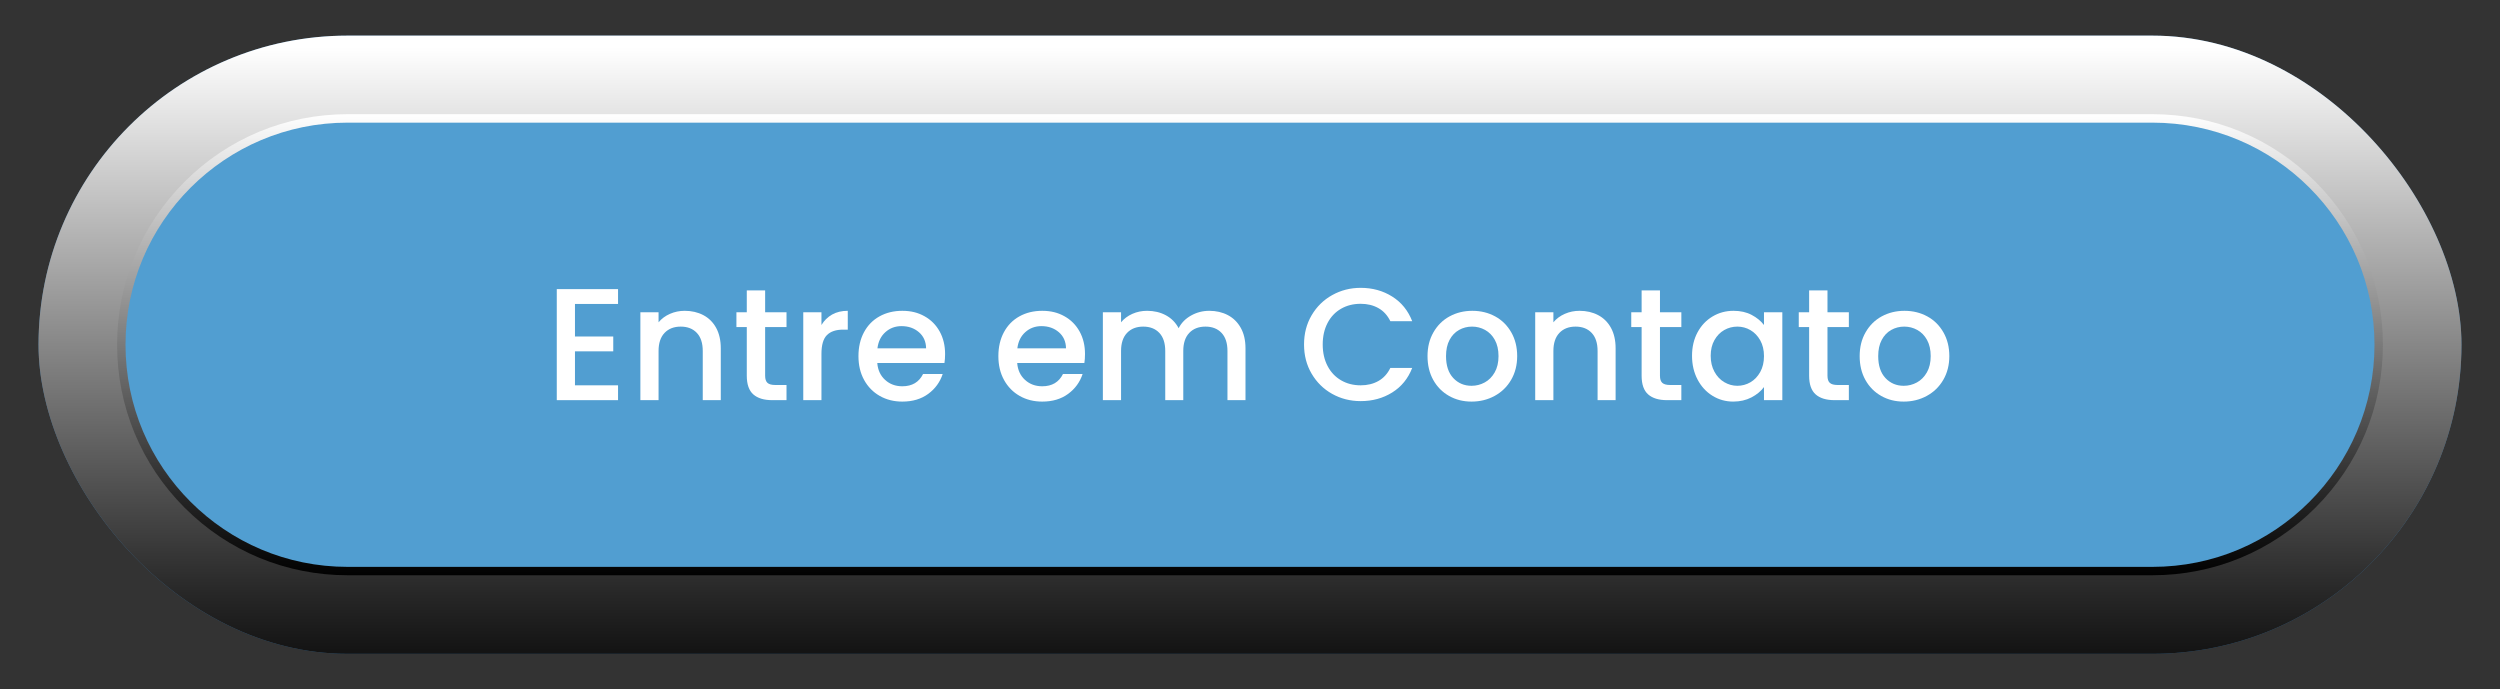 <svg xmlns="http://www.w3.org/2000/svg" xmlns:xlink="http://www.w3.org/1999/xlink" viewBox="0 0 626.82 172.87"><rect x="0" y="0" width="626.82" height="172.87" fill="#333333" stroke="none"/><defs><style>      .cls-1 {        fill: url(#linear-gradient-2);      }      .cls-2 {        isolation: isolate;      }      .cls-3 {        fill: url(#linear-gradient);      }      .cls-3, .cls-4 {        mix-blend-mode: overlay;      }      .cls-5 {        fill: #fff;      }      .cls-6 {        fill: #376c98;      }      .cls-7 {        fill: #519ed1;      }    </style><linearGradient id="linear-gradient" x1="313.41" y1="11.75" x2="313.41" y2="177.71" gradientUnits="userSpaceOnUse"><stop offset="0" stop-color="#fff"></stop><stop offset=".45" stop-color="#878787"></stop><stop offset=".83" stop-color="#262626"></stop><stop offset="1" stop-color="#010101"></stop></linearGradient><linearGradient id="linear-gradient-2" x1="313.41" y1="28.64" x2="313.41" y2="144.23" xlink:href="#linear-gradient"></linearGradient></defs><g class="cls-2"><g id="Layer_1" data-name="Layer 1"><rect class="cls-6" x="9.66" y="8.93" width="607.5" height="155" rx="77.5" ry="77.5"></rect><rect class="cls-3" x="9.66" y="8.93" width="607.5" height="155" rx="77.5" ry="77.5"></rect><g class="cls-4"><path class="cls-1" d="M539.66,144.23H87.16c-15.44,0-29.95-6.01-40.87-16.93-10.92-10.92-16.93-25.43-16.93-40.87s6.01-29.95,16.93-40.87c10.92-10.92,25.43-16.93,40.87-16.93h452.5c15.44,0,29.96,6.01,40.87,16.93,10.92,10.92,16.93,25.43,16.93,40.87s-6.01,29.95-16.93,40.87c-10.92,10.92-25.43,16.93-40.87,16.93ZM87.16,32.85c-14.31,0-27.77,5.57-37.89,15.69-10.12,10.12-15.69,23.58-15.69,37.89s5.57,27.77,15.69,37.89c10.12,10.12,23.58,15.69,37.89,15.69h452.5c14.31,0,27.77-5.57,37.89-15.69,10.12-10.12,15.69-23.58,15.69-37.89s-5.57-27.77-15.69-37.89c-10.12-10.12-23.58-15.69-37.89-15.69H87.16Z"></path></g><path class="cls-7" d="M539.66,142.13H87.16c-15.38,0-29.28-6.21-39.38-16.31-10.1-10.1-16.31-23.99-16.31-39.38s6.21-29.28,16.31-39.38c10.1-10.1,23.99-16.31,39.38-16.31h452.5c15.38,0,29.28,6.21,39.38,16.31,10.1,10.1,16.31,23.99,16.31,39.38s-6.21,29.28-16.31,39.38c-10.1,10.1-23.99,16.31-39.38,16.31Z"></path><g><path class="cls-5" d="M144.16,76.21v8.16h9.6v3.72h-9.6v8.52h10.8v3.72h-15.36v-27.84h15.36v3.72h-10.8Z"></path><path class="cls-5" d="M176.34,79.01c1.37.72,2.45,1.79,3.22,3.2.77,1.41,1.16,3.12,1.16,5.12v13h-4.52v-12.32c0-1.97-.49-3.49-1.48-4.54-.99-1.05-2.33-1.58-4.04-1.58s-3.06.53-4.06,1.58c-1,1.05-1.5,2.57-1.5,4.54v12.32h-4.56v-22.04h4.56v2.52c.75-.91,1.7-1.61,2.86-2.12s2.39-.76,3.7-.76c1.73,0,3.29.36,4.66,1.08Z"></path><path class="cls-5" d="M191.84,82.01v12.2c0,.83.19,1.42.58,1.78.39.36,1.05.54,1.98.54h2.8v3.8h-3.6c-2.05,0-3.63-.48-4.72-1.44-1.09-.96-1.64-2.52-1.64-4.68v-12.2h-2.6v-3.72h2.6v-5.48h4.6v5.48h5.36v3.72h-5.36Z"></path><path class="cls-5" d="M208.62,78.87c1.11-.63,2.42-.94,3.94-.94v4.72h-1.16c-1.79,0-3.14.45-4.06,1.36-.92.91-1.38,2.48-1.38,4.72v11.6h-4.56v-22.04h4.56v3.2c.67-1.12,1.55-1.99,2.66-2.62Z"></path><path class="cls-5" d="M236.8,91.01h-16.84c.13,1.76.79,3.17,1.96,4.24,1.17,1.07,2.61,1.6,4.32,1.6,2.45,0,4.19-1.03,5.2-3.08h4.92c-.67,2.03-1.87,3.69-3.62,4.98-1.75,1.29-3.91,1.94-6.5,1.94-2.11,0-3.99-.47-5.66-1.42-1.67-.95-2.97-2.28-3.92-4-.95-1.72-1.42-3.71-1.42-5.98s.46-4.26,1.38-5.98c.92-1.72,2.21-3.05,3.88-3.98,1.67-.93,3.58-1.4,5.74-1.4s3.93.45,5.56,1.36c1.63.91,2.89,2.18,3.8,3.82.91,1.64,1.36,3.53,1.36,5.66,0,.83-.05,1.57-.16,2.24ZM232.2,87.33c-.03-1.68-.63-3.03-1.8-4.04-1.17-1.01-2.63-1.52-4.36-1.52-1.57,0-2.92.5-4.04,1.5s-1.79,2.35-2,4.06h12.2Z"></path><path class="cls-5" d="M271.88,91.01h-16.84c.13,1.76.79,3.17,1.96,4.24,1.17,1.07,2.61,1.6,4.32,1.6,2.45,0,4.19-1.03,5.2-3.08h4.92c-.67,2.03-1.87,3.69-3.62,4.98-1.75,1.29-3.91,1.94-6.5,1.94-2.11,0-3.99-.47-5.66-1.42-1.67-.95-2.97-2.28-3.92-4-.95-1.72-1.42-3.71-1.42-5.98s.46-4.26,1.38-5.98c.92-1.72,2.21-3.05,3.88-3.98,1.67-.93,3.58-1.4,5.74-1.4s3.93.45,5.56,1.36c1.63.91,2.89,2.18,3.8,3.82.91,1.64,1.36,3.53,1.36,5.66,0,.83-.05,1.57-.16,2.24ZM267.28,87.33c-.03-1.68-.63-3.03-1.8-4.04-1.17-1.01-2.63-1.52-4.36-1.52-1.57,0-2.92.5-4.04,1.5s-1.79,2.35-2,4.06h12.2Z"></path><path class="cls-5" d="M307.86,79.01c1.37.72,2.45,1.79,3.24,3.2.79,1.41,1.18,3.12,1.18,5.12v13h-4.52v-12.32c0-1.97-.49-3.49-1.48-4.54-.99-1.05-2.33-1.58-4.04-1.58s-3.06.53-4.06,1.58c-1,1.05-1.5,2.57-1.5,4.54v12.32h-4.52v-12.32c0-1.97-.49-3.49-1.48-4.54-.99-1.05-2.33-1.58-4.04-1.58s-3.06.53-4.06,1.58c-1,1.05-1.5,2.57-1.5,4.54v12.32h-4.56v-22.04h4.56v2.52c.75-.91,1.69-1.61,2.84-2.12,1.15-.51,2.37-.76,3.68-.76,1.76,0,3.33.37,4.72,1.12,1.39.75,2.45,1.83,3.2,3.24.67-1.33,1.71-2.39,3.12-3.18,1.41-.79,2.93-1.18,4.56-1.18,1.73,0,3.29.36,4.66,1.08Z"></path><path class="cls-5" d="M328.86,79.05c1.27-2.16,2.99-3.85,5.16-5.06,2.17-1.21,4.55-1.82,7.14-1.82,2.96,0,5.59.73,7.9,2.18,2.31,1.45,3.98,3.51,5.02,6.18h-5.48c-.72-1.47-1.72-2.56-3-3.28s-2.76-1.08-4.44-1.08c-1.84,0-3.48.41-4.92,1.24-1.44.83-2.57,2.01-3.38,3.56-.81,1.55-1.22,3.35-1.22,5.4s.41,3.85,1.22,5.4,1.94,2.74,3.38,3.58c1.44.84,3.08,1.26,4.92,1.26,1.68,0,3.16-.36,4.44-1.08s2.28-1.81,3-3.28h5.48c-1.04,2.67-2.71,4.72-5.02,6.16-2.31,1.44-4.94,2.16-7.9,2.16-2.61,0-5-.61-7.16-1.82-2.16-1.21-3.87-2.9-5.14-5.06-1.27-2.16-1.9-4.6-1.9-7.32s.63-5.16,1.9-7.32Z"></path><path class="cls-5" d="M363.32,99.27c-1.68-.95-3-2.28-3.96-4-.96-1.72-1.44-3.71-1.44-5.98s.49-4.23,1.48-5.96c.99-1.73,2.33-3.07,4.04-4,1.71-.93,3.61-1.4,5.72-1.4s4.01.47,5.72,1.4c1.71.93,3.05,2.27,4.04,4s1.48,3.72,1.48,5.96-.51,4.23-1.52,5.96c-1.01,1.73-2.39,3.07-4.14,4.02-1.75.95-3.67,1.42-5.78,1.42s-3.96-.47-5.64-1.42ZM372.26,95.89c1.03-.56,1.86-1.4,2.5-2.52.64-1.12.96-2.48.96-4.08s-.31-2.95-.92-4.06c-.61-1.11-1.43-1.94-2.44-2.5-1.01-.56-2.11-.84-3.28-.84s-2.26.28-3.26.84c-1,.56-1.79,1.39-2.38,2.5-.59,1.11-.88,2.46-.88,4.06,0,2.37.61,4.21,1.82,5.5,1.21,1.29,2.74,1.94,4.58,1.94,1.17,0,2.27-.28,3.3-.84Z"></path><path class="cls-5" d="M400.7,79.01c1.37.72,2.45,1.79,3.22,3.2.77,1.41,1.16,3.12,1.16,5.12v13h-4.52v-12.32c0-1.97-.49-3.49-1.48-4.54-.99-1.05-2.33-1.58-4.04-1.58s-3.06.53-4.06,1.58c-1,1.05-1.5,2.57-1.5,4.54v12.32h-4.56v-22.04h4.56v2.52c.75-.91,1.7-1.61,2.86-2.12s2.39-.76,3.7-.76c1.73,0,3.29.36,4.66,1.08Z"></path><path class="cls-5" d="M416.2,82.01v12.2c0,.83.19,1.42.58,1.78.39.36,1.05.54,1.98.54h2.8v3.8h-3.6c-2.05,0-3.63-.48-4.72-1.44-1.09-.96-1.64-2.52-1.64-4.68v-12.2h-2.6v-3.72h2.6v-5.48h4.6v5.48h5.36v3.72h-5.36Z"></path><path class="cls-5" d="M425.62,83.33c.92-1.71,2.17-3.03,3.76-3.98,1.59-.95,3.34-1.42,5.26-1.42,1.73,0,3.25.34,4.54,1.02,1.29.68,2.33,1.53,3.1,2.54v-3.2h4.6v22.04h-4.6v-3.28c-.77,1.04-1.83,1.91-3.16,2.6-1.33.69-2.85,1.04-4.56,1.04-1.89,0-3.63-.49-5.2-1.46s-2.82-2.33-3.74-4.08-1.38-3.73-1.38-5.94.46-4.17,1.38-5.88ZM441.34,85.33c-.63-1.12-1.45-1.97-2.46-2.56-1.01-.59-2.11-.88-3.28-.88s-2.27.29-3.28.86c-1.01.57-1.83,1.41-2.46,2.52s-.94,2.42-.94,3.94.31,2.85.94,4c.63,1.15,1.45,2.02,2.48,2.62,1.03.6,2.11.9,3.26.9s2.27-.29,3.28-.88c1.01-.59,1.83-1.45,2.46-2.58.63-1.13.94-2.46.94-3.98s-.31-2.84-.94-3.96Z"></path><path class="cls-5" d="M458.2,82.01v12.2c0,.83.19,1.42.58,1.78.39.36,1.05.54,1.98.54h2.8v3.8h-3.6c-2.05,0-3.63-.48-4.72-1.44-1.09-.96-1.64-2.52-1.64-4.68v-12.2h-2.6v-3.72h2.6v-5.48h4.6v5.48h5.36v3.72h-5.36Z"></path><path class="cls-5" d="M471.67,99.27c-1.68-.95-3-2.28-3.96-4-.96-1.72-1.44-3.71-1.44-5.98s.49-4.23,1.48-5.96c.99-1.73,2.33-3.07,4.04-4,1.71-.93,3.61-1.4,5.72-1.4s4.01.47,5.72,1.4c1.71.93,3.05,2.27,4.04,4s1.48,3.72,1.48,5.96-.51,4.23-1.52,5.96c-1.01,1.73-2.39,3.07-4.14,4.02-1.75.95-3.67,1.42-5.78,1.42s-3.96-.47-5.64-1.42ZM480.62,95.89c1.03-.56,1.86-1.4,2.5-2.52.64-1.12.96-2.48.96-4.08s-.31-2.95-.92-4.06c-.61-1.11-1.43-1.94-2.44-2.5-1.01-.56-2.11-.84-3.28-.84s-2.26.28-3.26.84c-1,.56-1.79,1.39-2.38,2.5-.59,1.11-.88,2.46-.88,4.06,0,2.37.61,4.21,1.82,5.5,1.21,1.29,2.74,1.94,4.58,1.94,1.17,0,2.27-.28,3.3-.84Z"></path></g></g></g></svg>
